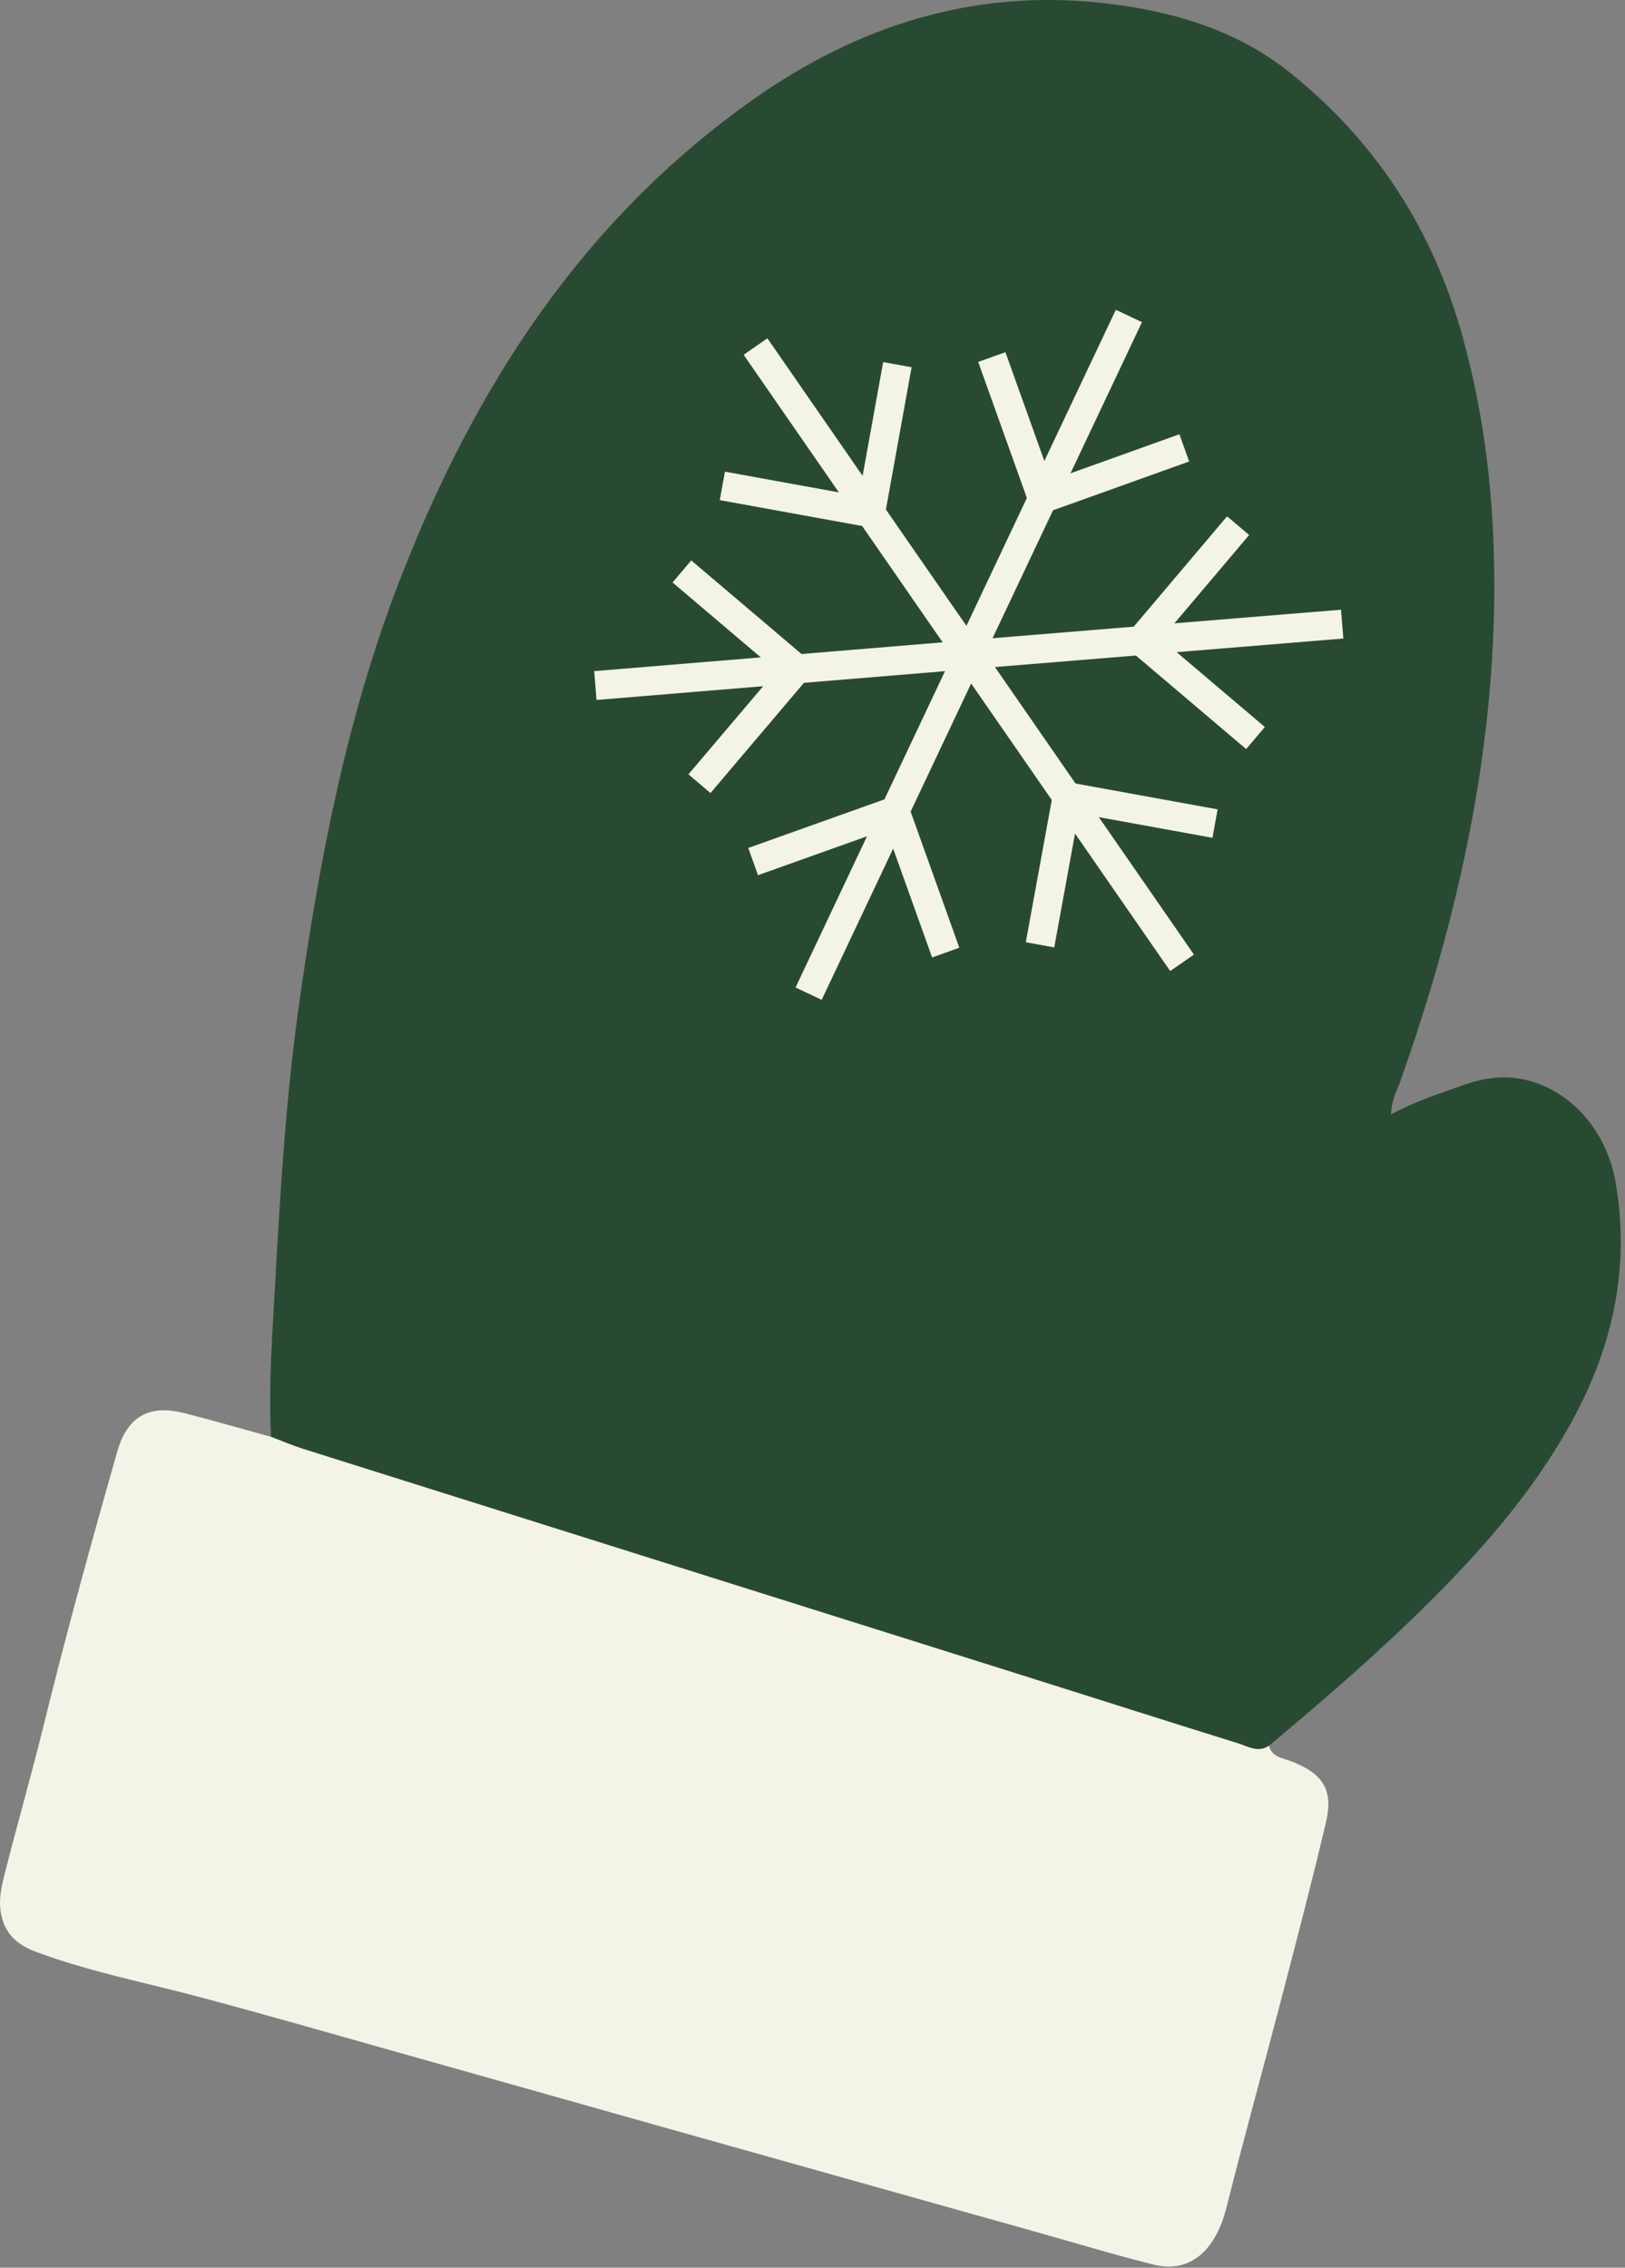 <?xml version="1.0" encoding="UTF-8"?> <svg xmlns="http://www.w3.org/2000/svg" width="281" height="392" viewBox="0 0 281 392" fill="none"><rect x="0" y="0" width="281" height="392" fill="#808080" stroke="none"/><g clip-path="url(#clip0_72_4)"><path d="M219.45 301.76C229.04 293.73 238.51 285.57 247.38 276.73C257.23 266.92 266.25 256.42 272.69 244.05C279.18 231.58 281.84 218.26 279.34 204.2C277.7 194.96 270.96 187.82 262.72 186.45C259.34 185.89 256.11 186.47 252.94 187.61C248.91 189.06 244.81 190.31 240.54 192.64C240.62 190.15 241.57 188.53 242.17 186.84C251.99 159.11 258.4 130.7 258.4 101.15C258.4 86.51 256.81 72.06 252.81 57.82C247.69 39.6 237.99 24.63 223.35 12.78C213.69 4.96 202.17 1.74 190.2 0.47C168.21 -1.85 148.39 4.44 130.46 17.05C100.59 38.06 81.87 67.21 68.95 100.75C59.89 124.28 55.22 148.77 51.72 173.57C49.49 189.38 48.5 205.28 47.62 221.21C47.12 230.27 46.41 239.29 46.87 248.37C48.73 249.07 50.55 249.87 52.44 250.46C93.77 263.48 135.11 276.48 176.45 289.49C189 293.44 201.54 297.45 214.11 301.36C215.81 301.89 217.57 303.04 219.44 301.75L219.45 301.76ZM175.72 107.49C176.92 107.35 177.68 107.33 178.4 107.17C186.49 105.36 194.58 103.51 202.67 101.7C206.56 100.82 207 101.41 208.31 105.98C209.34 109.57 206.95 109.54 204.83 110.02C195.99 112.02 187.15 114.07 178.28 115.96C176.32 116.38 176.12 116.88 177.27 118.46C180.83 123.4 184.3 128.4 187.8 133.38C189.71 136.1 191.63 138.8 193.47 141.56C195.69 144.88 192.67 145.91 190.83 147.51C188.7 149.36 187.57 148.1 186.42 146.33C185.03 144.2 183.55 142.13 182.07 140.05C178.12 134.49 174.15 128.93 170.15 123.32C168.98 124.47 168.66 125.64 168.23 126.77C165.3 134.4 162.39 142.04 159.41 149.65C157.88 153.57 155.25 151.55 152.8 150.84C149.85 149.99 150.89 148.19 151.57 146.42C154.89 137.76 158.22 129.1 161.54 120.46C160.35 119.84 159.43 120.24 158.46 120.46C150.38 122.31 142.3 124.19 134.19 125.92C130.84 126.64 130.04 125.63 129.05 121.23C128.36 118.2 130.34 117.96 132.32 117.51C141.05 115.54 149.76 113.44 158.54 111.67C161.44 111.09 161.12 110.34 159.72 108.38C154.43 101.01 149.27 93.54 144.05 86.12C141.58 82.61 144.87 81.63 146.71 79.96C148.91 77.97 149.93 79.61 151.06 81.22C155.89 88.1 160.72 94.98 165.58 101.84C166.12 102.6 166.34 104.02 167.53 103.76C168.52 103.55 168.61 102.23 168.96 101.33C171.83 93.91 174.68 86.48 177.56 79.07C178.92 75.57 180.19 74.96 183.29 76.16C186.92 77.57 187.04 77.88 185.55 81.84C184.97 83.39 184.39 84.95 183.8 86.49C181.16 93.36 178.51 100.23 175.73 107.48L175.72 107.49Z" fill="#284A32"></path><ellipse cx="170.5" cy="114.5" rx="59.5" ry="60.5" fill="#284A32"></ellipse><path d="M219.45 301.76C217.57 303.06 215.82 301.9 214.12 301.37C201.55 297.46 189.02 293.45 176.46 289.5C135.12 276.49 93.78 263.49 52.45 250.47C50.56 249.87 48.74 249.08 46.88 248.38C41.88 247.01 36.9 245.56 31.88 244.28C25.82 242.73 22.03 244.82 20.29 250.88C15.84 266.46 11.53 282.07 7.66 297.8C5.53 306.47 3.07 315.05 0.86 323.7C0.35 325.7 -0.15 327.85 0.04 329.86C0.39 333.49 2.27 335.91 6.04 337.33C15.28 340.8 24.92 342.66 34.39 345.18C45.48 348.13 56.5 351.3 67.54 354.41C84 359.04 100.45 363.7 116.91 368.33C137.51 374.13 158.11 379.9 178.72 385.69C185.62 387.63 192.49 389.71 199.44 391.46C205.7 393.03 210.2 389.15 212.1 381.54C215.07 369.67 218.36 357.89 221.44 346.05C224.13 335.71 226.85 325.37 229.3 314.96C230.61 309.38 228.75 306.57 223.26 304.45C221.79 303.88 219.92 303.76 219.44 301.75L219.45 301.76Z" fill="#F3F3E7"></path><path d="M167.525 113.169L130.645 59.905" stroke="#F3F3E7" stroke-width="5" stroke-miterlimit="10"></path><path d="M124.911 83.992L150.549 88.652L155.178 63.035" stroke="#F3F3E7" stroke-width="5" stroke-miterlimit="10"></path><path d="M167.526 113.168L195.212 54.62" stroke="#F3F3E7" stroke-width="5" stroke-miterlimit="10"></path><path d="M171.506 61.72L180.271 86.208L204.79 77.421" stroke="#F3F3E7" stroke-width="5" stroke-miterlimit="10"></path><path d="M167.525 113.169L232.092 107.886" stroke="#F3F3E7" stroke-width="5" stroke-miterlimit="10"></path><path d="M214.098 90.867L197.267 110.756L217.105 127.578" stroke="#F3F3E7" stroke-width="5" stroke-miterlimit="10"></path><path d="M167.525 113.169L204.406 166.433" stroke="#F3F3E7" stroke-width="5" stroke-miterlimit="10"></path><path d="M210.109 142.367L184.522 137.717L179.842 163.325" stroke="#F3F3E7" stroke-width="5" stroke-miterlimit="10"></path><path d="M167.525 113.169L139.83 171.768" stroke="#F3F3E7" stroke-width="5" stroke-miterlimit="10"></path><path d="M163.537 164.669L154.772 140.181L130.232 148.937" stroke="#F3F3E7" stroke-width="5" stroke-miterlimit="10"></path><path d="M167.527 113.171L102.951 118.506" stroke="#F3F3E7" stroke-width="5" stroke-miterlimit="10"></path><path d="M120.954 135.471L137.776 115.633L117.917 98.782" stroke="#F3F3E7" stroke-width="5" stroke-miterlimit="10"></path></g><defs><clipPath id="clip0_72_4"><rect width="280.27" height="391.81" fill="white"></rect></clipPath></defs></svg> 